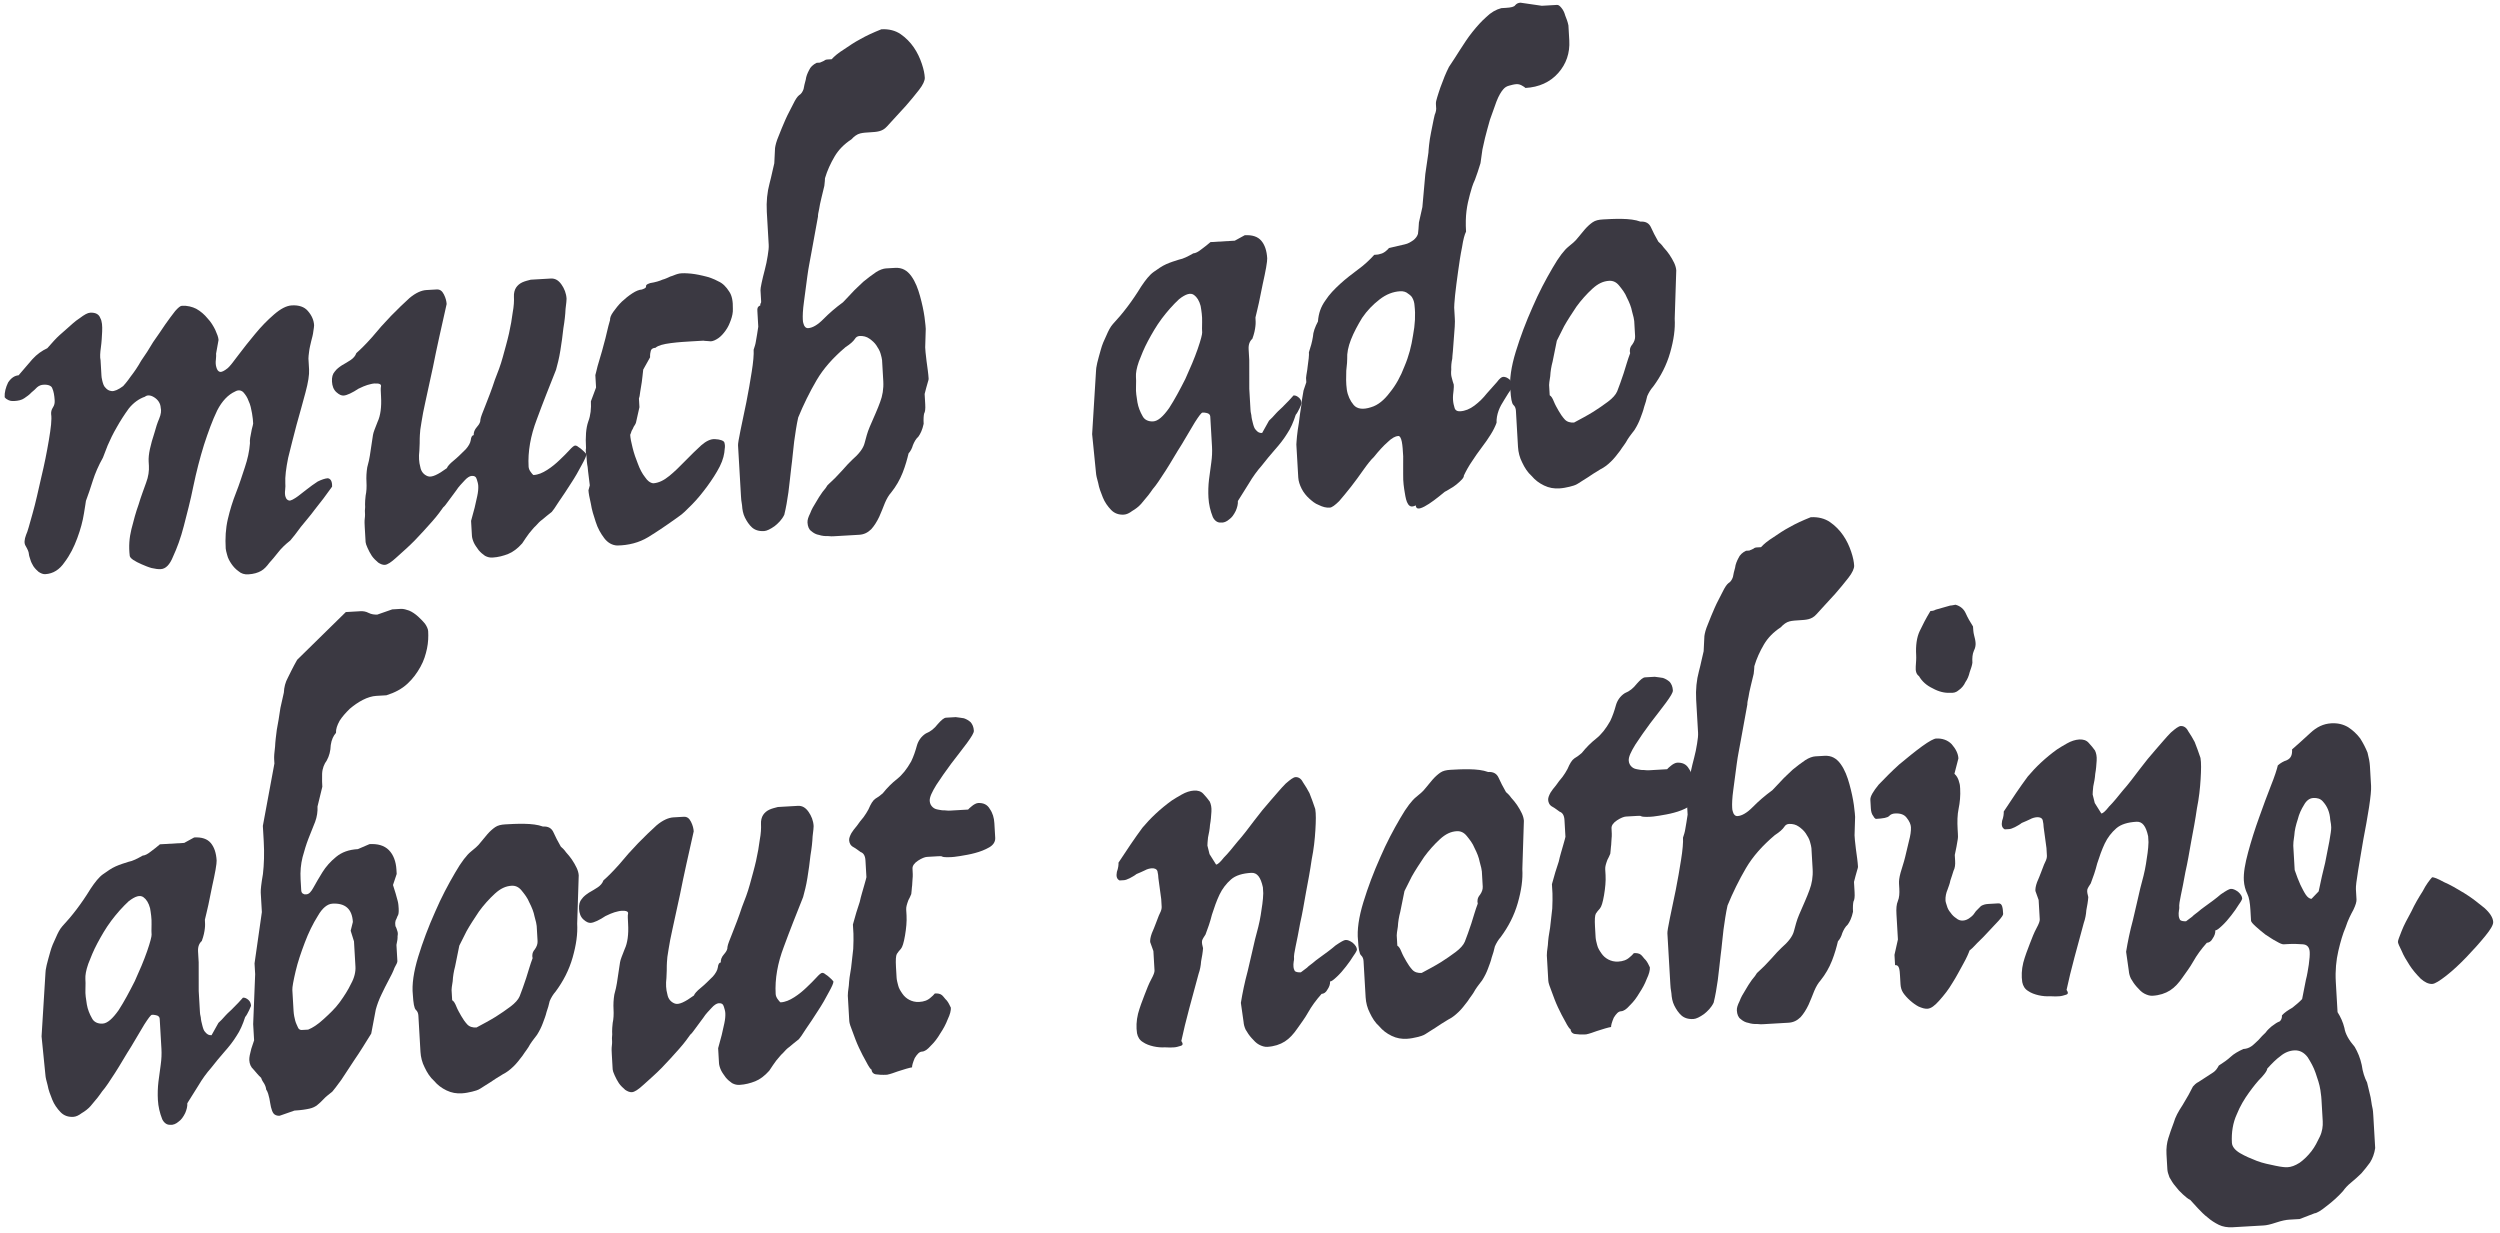 <svg clip-rule="evenodd" fill-rule="evenodd" stroke-linejoin="round" stroke-miterlimit="2" viewBox="0 0 503 248" xmlns="http://www.w3.org/2000/svg"><g fill="#3b3942" fill-rule="nonzero"><path d="m.2-.464c.01 0 .016.004.018.011.003.006.003.015.002.025-.001.009-.002.019-.004.029s-.003.018-.002.024v.028c0 .002 0 .005.001.01s.002.01.005.013c.003.004.006.006.011.007s.013-.002.022-.008c.003-.003.008-.008.015-.017.007-.008.014-.017.021-.028.008-.01.016-.021.024-.033.009-.011.017-.022.024-.031s.014-.017.02-.024c.006-.006.01-.009.013-.009.01 0 .019.003.026.007.008.005.015.012.02.019.006.007.01.015.013.022.003.008.005.014.005.019l-.006.025c0 .002 0 .006-.001.011s-.001.01 0 .014c.001.005.003.008.006.009s.008-.001.015-.006c.004-.003.011-.011.021-.023s.021-.024.033-.037.024-.024.037-.034.024-.015.034-.015c.013 0 .023.004.029.012.007.009.01.018.01.027 0 .002-.001.006-.002.011-.001.006-.003.012-.005.018-.002.007-.004.013-.005.019s-.002.01-.002.013v.02c0 .01-.003.024-.009.042-.006.019-.013.038-.02.059s-.013.041-.019.06c-.005.019-.008.035-.008.047 0 .003 0 .007-.001.012s-.001.01 0 .013c.001.004.003.006.006.007s.009-.002.017-.007c.003-.002.009-.006.016-.011s.015-.01.022-.014c.007-.003.014-.005.019-.005.005.001.008.006.007.016-.012.015-.023.028-.034.04-.009.011-.019.021-.028.031-.009.011-.016.019-.021.024-.01.007-.018.014-.024.021s-.012.013-.017.018c-.005.006-.01.011-.016.014s-.014.005-.024.005c-.007 0-.013-.002-.018-.007-.005-.004-.009-.009-.012-.014s-.006-.011-.007-.017c-.001-.005-.002-.009-.002-.012 0-.019.002-.037.007-.054s.011-.033.018-.048.013-.031.019-.046.01-.029.012-.044c0-.003 0-.006.001-.01s.002-.008.003-.012c.001-.005.003-.009.004-.014 0-.005 0-.011-.001-.019s-.002-.016-.005-.023c-.002-.007-.005-.012-.009-.017-.004-.004-.009-.005-.015-.002-.013.005-.025.016-.035.033-.01.018-.019.039-.028.062-.009.024-.017.049-.024.075-.007.027-.015.051-.022.073s-.015.04-.023.055c-.007.015-.015.022-.024.022-.005 0-.01-.001-.017-.003-.006-.002-.012-.005-.018-.008s-.011-.006-.015-.009-.006-.006-.006-.008c-.001-.017.001-.033.006-.049s.01-.031.016-.045c.005-.014.011-.027.016-.039.005-.011.007-.022.007-.031v-.008c0-.013.005-.03.014-.053.003-.009.006-.017.01-.025s.005-.015.004-.02c0-.008-.004-.015-.011-.02s-.013-.005-.017-.002c-.011.003-.022.01-.031.02-.009.011-.017.022-.024.033-.008.012-.014.023-.019.033-.005.011-.008.018-.01.022-.009.014-.016.028-.021.041s-.01.026-.015.037c0 .001-.002.009-.005.023s-.008.029-.015.045-.015.03-.026.043c-.01.013-.022.02-.037.02-.004 0-.008-.002-.012-.005-.003-.003-.006-.006-.009-.011-.002-.004-.004-.008-.005-.013-.001-.004-.002-.007-.002-.01 0-.004-.002-.009-.005-.015-.003-.005-.002-.012.002-.021.003-.005.007-.018.014-.038s.013-.042.02-.066c.007-.023.013-.046.018-.068s.008-.038.007-.048c0-.004.001-.008.004-.012s.004-.008.004-.013c0-.009-.001-.017-.003-.022-.001-.005-.007-.008-.016-.008-.004 0-.008.001-.012.004-.003.003-.007.006-.011.009-.004.004-.009.007-.014.01s-.011.004-.019.004c-.005 0-.009-.001-.013-.004-.002-.001-.003-.003-.004-.004 0-.009.003-.018.008-.027.006-.008.013-.012.02-.012.009-.009.018-.019.027-.028s.019-.015.029-.019l.013-.013c.007-.007.015-.013.024-.02s.017-.014.026-.019c.009-.006.015-.009.02-.009z" transform="matrix(108.605 -6.269 6.269 108.605 -.656 114.561)"/><path d="m.222-.47c.006 0 .01.003.013.01s.004.013.004.018c-.012.042-.023.08-.032.115-.004.015-.008.029-.012.043-.004.015-.008.028-.011.04s-.005.022-.007.031c-.001.008-.002.013-.002.016 0 .005-.001.012-.002.023-.002.011-.002.021 0 .03.001.009.006.015.013.018s.019-.002.036-.013c.001-.003.006-.008.013-.013s.015-.012.024-.02c.005-.005.009-.011.01-.016.001-.006.003-.009.006-.009 0-.005.002-.01.007-.015s.007-.009.007-.013c.001-.005.005-.013.011-.026s.013-.028.02-.046c.006-.013.012-.026.017-.041s.01-.029.014-.043.007-.027.009-.038c.003-.012.004-.022.004-.029s.002-.013.005-.017.007-.007.012-.009.011-.003.016-.004h.014.023c.008 0 .014.004.019.012s.008.017.008.027c0 .002-.001.008-.003.019-.001.01-.003.022-.006.035-.002.013-.005.027-.008.041s-.007.026-.01.035c-.014.03-.028.06-.041.09-.013.029-.02.058-.02.086 0 .003.001.007.004.011.001.002.003.004.004.005.009 0 .017-.003.026-.008s.017-.011.024-.017.014-.012.019-.017.009-.008.011-.008.004.001.006.003c.003.002.005.004.007.006.003.003.005.005.007.008 0 .003-.003.009-.01.02-.006.01-.013.021-.022.033-.008.011-.016.022-.024.032-.007.01-.012.016-.014.018-.007.005-.013.009-.018.013-.005.003-.009.007-.013.011-.004.003-.008.008-.013.013-.004.005-.009.011-.014.018-.009.009-.018.015-.027.018s-.019.005-.029.005c-.005 0-.009-.001-.014-.004-.004-.003-.008-.007-.011-.011-.003-.005-.006-.009-.008-.014s-.003-.01-.003-.013v-.028c.003-.008.005-.016.008-.024.002-.007.004-.014.006-.021s.003-.014.003-.019c0-.004-.001-.008-.002-.012-.001-.005-.004-.007-.009-.007-.004 0-.009.003-.014.008s-.011.01-.016.017c-.005.006-.01.012-.015.018s-.008.01-.011.012c-.004.005-.011.014-.022.025s-.022.022-.034.033c-.012.011-.024.02-.035.029s-.018.013-.023.013c-.004 0-.008-.002-.012-.005-.004-.004-.008-.008-.011-.013s-.005-.01-.007-.015-.003-.009-.003-.011v-.028c0-.005 0-.011.001-.016s.001-.009.001-.014c.001-.005.001-.009.001-.012 0-.004.001-.009.002-.016.002-.007.003-.016.003-.025s.001-.018.003-.027c.003-.009.005-.016.006-.021l.008-.038c.001-.005.005-.013.01-.024.006-.011.009-.027.009-.046 0-.009 0-.016.001-.019.001-.004-.003-.006-.012-.006-.004 0-.008.001-.013.002-.004.001-.01.003-.017.006-.005.003-.011.006-.016.008s-.009.003-.012.003c-.004 0-.008-.002-.013-.007s-.007-.012-.007-.02.002-.014.006-.018c.004-.005.009-.008.014-.011.006-.003.012-.006.017-.009s.009-.007.011-.012c.009-.007.019-.016.031-.028.012-.013.024-.025.037-.037s.025-.022.036-.031c.012-.009.023-.013.032-.013z" transform="matrix(108.605 -6.269 6.269 108.605 66.679 110.675)"/><path d="m.231-.473c.009.001.018.003.028.006.011.003.02.007.028.012.008.004.014.011.019.02.005.008.006.019.005.032 0 .007-.002.014-.005.021s-.006.013-.011.019c-.004.005-.009.01-.014.013s-.01.005-.014.005c-.005-.001-.01-.001-.014-.002-.003 0-.006 0-.008 0h-.014c-.011 0-.024 0-.038.001s-.024.003-.029.007c-.005 0-.008.002-.009.005s-.002.007-.002.012l-.014.022c-.001.008-.003.016-.004.023-.001.006-.003.012-.004.018s-.002.01-.003.012v.016l-.008.028c-.001.003-.003.005-.005.008-.001.003-.003.005-.004.007-.001.003-.002.005-.003.007 0 .006.001.014.003.024.002.011.005.021.008.03.003.01.007.019.012.026.004.007.009.011.014.012.01 0 .02-.004.031-.012s.021-.017.032-.027c.01-.009.02-.018.03-.026.009-.007.018-.011.026-.01.01.001.016.004.017.007.001.004.001.008 0 .012-.001.009-.004.02-.011.032s-.016.024-.025.035c-.01.012-.02.023-.03.032-.011.01-.019.017-.026.021-.022.014-.042.026-.059.035s-.037.013-.058.012c-.009-.001-.017-.006-.023-.015s-.011-.019-.014-.031c-.003-.011-.006-.023-.007-.034-.002-.011-.003-.02-.003-.025l.003-.009c0-.003-.002-.027-.002-.034-.001-.007-.001-.013-.001-.02-.001-.007-.001-.012 0-.015 0-.021.002-.037.007-.049.005-.011.007-.024.007-.037l.011-.025v-.023c.001-.002.002-.007.005-.016.003-.008.006-.017.01-.028.003-.01.007-.02.01-.031s.006-.019.008-.025c0-.004.002-.009.007-.015s.01-.012.017-.018c.006-.005.013-.01.02-.014s.013-.006.018-.006c.004-.001.006-.002.007-.003s.001-.001.001-.002 0-.002.001-.003.003-.002.007-.003c.01-.001.018-.003.023-.005.005-.001.01-.003.015-.005.005-.001.009-.003.014-.004.004-.001.01-.001.018 0z" transform="matrix(108.605 -6.269 6.269 108.605 116.202 107.816)"/><path d="m.334-.903c.014 0 .026.004.035.011s.017.016.023.026.01.02.013.031.004.019.004.026c0 .005-.004.013-.012.022s-.017.019-.026.028c-.011.011-.024.023-.037.036-.005.005-.01.007-.015.008s-.011.001-.016.001c-.007 0-.014 0-.019.001-.006.001-.012.005-.017.01-.014.008-.025.018-.033.03s-.015.025-.02.039c0 .003-.001.007-.002.014-.002.007-.011.035-.012.042-.002.007-.003.011-.003.014 0 0-.013.053-.016.066s-.007.027-.01.043-.006.032-.009.047-.004.026-.004.033c0 .003 0 .005.001.008.001.005.004.008.008.008.008 0 .018-.005.029-.015s.024-.02.038-.029c.004-.004.01-.009.017-.016s.015-.013.023-.02c.008-.006.016-.011.024-.016.007-.004.014-.006.019-.006h.017c.013 0 .022.006.029.017s.011.024.014.038.005.027.006.039c.001.013.001.02.001.022l-.003.034c0 .004 0 .012.001.025s.002.024.002.033c0 .002-.001.004-.002.007s-.006.017-.007.021v.019c0 .009-.001.014-.003.017-.001.003-.002.01-.002.019-.003.011-.007.018-.011.023-.005.004-.008.009-.011.015-.002.006-.005.011-.009.015-.003.01-.007.022-.013.035s-.014.025-.023.035c-.005.005-.009.011-.013.019-.004.009-.008.017-.012.025-.005.009-.01.016-.016.022-.007.006-.014.009-.023.009h-.047c-.002 0-.006 0-.011-.001-.005 0-.011-.001-.016-.003-.005-.001-.01-.004-.014-.008-.004-.003-.006-.009-.006-.016 0-.005.002-.01.006-.017.003-.007.007-.013.012-.02.004-.006.008-.012.013-.018.005-.005.008-.009.01-.012.01-.008.019-.016.028-.025s.015-.015.02-.019c.013-.01.022-.02.025-.03.003-.009.006-.019.011-.029.009-.018.017-.033.022-.045.005-.011.008-.024.008-.038v-.039c0-.003-.001-.007-.002-.012s-.004-.011-.007-.016-.007-.009-.012-.013-.011-.006-.018-.006c-.004 0-.007.002-.009.005-.003.004-.009.009-.018.014-.024.018-.043.037-.057.058s-.027.044-.038.067c-.004.014-.007.029-.01.044-.003.016-.005.032-.008.047-.003.016-.005.031-.008.046s-.006.028-.01.041c-.005.009-.012.015-.019.02-.008.005-.015.008-.02.008-.01 0-.017-.003-.022-.008s-.009-.012-.012-.019-.004-.015-.004-.023c-.001-.007-.001-.013-.001-.017v-.094c0-.003.002-.012.006-.027s.009-.033.014-.052.009-.037.013-.055.006-.032.006-.041c.002-.005.004-.01.005-.015s.002-.009.003-.013c.001-.005.002-.009.003-.014v-.028c0-.003 0-.005.001-.007 0-.001.002-.003.005-.004 0-.001 0-.003.001-.004s.001-.003.001-.004v-.02c0-.002.001-.007.003-.014s.004-.014.007-.023.005-.017.007-.026.003-.015.003-.02v-.061c0-.019.003-.037.008-.052s.008-.028.011-.037l.003-.028c.001-.005.003-.012.008-.022.004-.009.009-.019.014-.029s.011-.019.016-.028.009-.014.012-.016c.004-.002.007-.006.009-.011.001-.005.003-.011.005-.017.001-.006.004-.012.007-.017.003-.006.008-.01.015-.013h.006c.003-.001.005-.002.008-.003.001-.001.003-.002.006-.002h.008c.005-.005.013-.011.024-.017.01-.006.02-.012.031-.017.012-.006.025-.011.04-.016z" transform="matrix(108.605 -6.269 6.269 108.605 146.72 106.055)"/><path d="m.336-.484c.014 0 .024.004.03.012s.009.019.009.033c0 .003-.001.008-.003.017s-.005.019-.008.03-.006.023-.009.034-.006.02-.008.027c0 .005 0 .011-.001.016-.001.006-.003.014-.007.023-.005.004-.008.01-.008.019v.02l-.003.053v.039c0 .002 0 .005.001.01 0 .005.001.01.002.015s.002.01.005.013c.003.004.006.006.011.006l.014-.022c.004-.003.009-.008.014-.013s.011-.009.016-.014c.006-.005.012-.011.018-.017.004 0 .007.002.01.005s.004.007.004.011l-.004.008c-.003.005-.005.009-.008.012-.005.013-.011.025-.018.034-.007.01-.015.019-.024.028s-.018.019-.026.028c-.009.009-.018.02-.026.032l-.022.031c0 .006-.002.012-.005.018-.004.007-.008.012-.013.015-.005.004-.011.006-.016.005-.006 0-.011-.004-.014-.011-.004-.012-.006-.024-.006-.036 0-.011.001-.023.003-.034s.004-.021.006-.031.003-.02.003-.029v-.056c0-.003-.002-.006-.007-.007-.003-.001-.005-.001-.007-.001s-.007.006-.015.017c-.008.012-.017.025-.027.04-.011.015-.021.031-.032.046s-.019.026-.026.033c-.002.003-.005.006-.009.011-.005.005-.009.01-.014.015s-.011.009-.017.012c-.006.004-.011.006-.016.006-.009 0-.017-.003-.023-.01s-.011-.015-.014-.024-.006-.018-.007-.027c-.002-.009-.003-.015-.003-.019l-.003-.072.014-.117c0-.002.001-.007.003-.014s.005-.015.008-.024.007-.017.012-.026c.004-.008.008-.015.013-.02.019-.018.038-.04.056-.066.009-.012.017-.021.025-.026s.016-.01.024-.013.016-.005.024-.007c.008-.001.017-.005.027-.01.004 0 .009-.002.016-.007.006-.004.012-.008.017-.012h.045zm-.128.111c-.012.01-.023.021-.034.034s-.02.027-.028.04-.014.026-.019.037c-.005.012-.007.021-.007.028 0 .003 0 .01-.001.019s0 .018.001.028c.001.009.004.018.008.026.003.007.01.011.019.011s.019-.008.031-.023c.011-.015.022-.033.033-.052.01-.019.019-.037.026-.054s.01-.027.01-.03 0-.009.001-.019c.001-.011 0-.021-.001-.03-.002-.01-.006-.017-.011-.021-.006-.005-.015-.003-.028.006z" transform="matrix(108.605 -6.269 6.269 108.605 216.987 101.999)"/><path d="m.528-.876h.028c.003 0 .005.002.008.006s.005.009.006.014c.002.006.004.012.005.019v.028c0 .023-.008.043-.024.059s-.037.024-.062.024c-.001-.001-.003-.003-.005-.004-.004-.003-.008-.004-.011-.004-.005 0-.009.001-.014.002s-.008.003-.011.006c-.004.004-.009.011-.014.022s-.009.022-.014.033c-.004.012-.008.023-.011.033-.003.011-.005.018-.006.021l-.005.025c-.004.011-.008.021-.012.03-.005.009-.008.018-.011.027s-.006.019-.008.03-.003.023-.003.038c-.003.005-.006.014-.009.028-.004.015-.007.03-.01.045-.003.016-.006.03-.008.043s-.003.021-.003.023v.019c0 .003 0 .009-.001.016s-.005.038-.006.045-.002.012-.002.014c-.002.007-.003.014-.003.02-.001.006-.001.011 0 .015.001.005.002.01.003.013 0 .002 0 .006-.001.011s-.002.011-.002.017.001.011.002.015c.001.005.005.007.01.007.009 0 .018-.003.027-.009s.017-.013.024-.021c.007-.007.014-.014.02-.02.005-.006.009-.009.012-.009.004 0 .008.002.012.006.003.004.005.009.005.014-.007.007-.012.015-.017.022s-.009.013-.012.02-.005.015-.005.022c-.003.007-.007.014-.012.021s-.011.015-.018.023-.013.016-.019.024c-.007.009-.012.017-.017.026 0 .002-.001.004-.004.007s-.007.006-.011.009-.008.005-.012.007c-.005.003-.008.004-.01.005-.015.011-.028.02-.039.025s-.016.004-.016-.003c-.007.003-.011.002-.014-.003s-.004-.012-.005-.022c-.001-.009-.002-.02-.001-.033.001-.012.001-.023.002-.034 0-.011 0-.02-.001-.027s-.003-.011-.006-.011c-.005 0-.012.003-.02.01-.009.007-.018.016-.027.026-.006.005-.013.013-.021.023s-.016.02-.024.029c-.009.01-.017.019-.024.026-.008.007-.014.011-.018.011-.007 0-.013-.002-.02-.006-.007-.003-.012-.008-.017-.013s-.01-.012-.013-.019-.005-.014-.005-.021v-.061c0-.002.001-.007.002-.015.001-.007.003-.016.005-.025.002-.011.004-.022.007-.035 0-.003.001-.006.002-.011s.002-.009.003-.013l.006-.015v-.008c.001-.007.003-.013.004-.02.001-.005.002-.011.003-.016s.001-.009.001-.011c.004-.01.007-.019.009-.028.001-.009.005-.018.011-.028.002-.015.007-.027.016-.038.008-.011.018-.02.029-.029s.023-.017.035-.025c.011-.007.022-.016.031-.025.004 0 .008 0 .011-.001.007-.001.012-.005.017-.01.012-.002.022-.004.029-.005s.012-.004.017-.007c.004-.003.007-.006.009-.011.001-.005.002-.012.003-.021l.008-.028.009-.061.008-.039c0-.002.001-.007.002-.014s.003-.015.005-.023.004-.016.006-.023.003-.011.004-.012c.001-.003.002-.006.002-.008v-.009c0-.003.001-.007.003-.012s.004-.011.007-.018.006-.013.009-.02c.003-.006.006-.012.009-.017.007-.009.014-.019.022-.03s.016-.022.025-.032.018-.019.027-.026c.009-.008.019-.013.029-.015h.008c.01 0 .016-.001.018-.004.003-.003.006-.004.01-.004zm-.292.512c-.013 0-.026.004-.039.013s-.024.019-.034.032c-.009.013-.017.026-.023.039s-.009.025-.009.035c0 .003-.001.01-.003.022-.001.011-.002.023-.001.035.001.011.005.021.011.029s.017.01.032.006c.013-.003.025-.012.036-.025.012-.013.022-.029.03-.047.009-.018.015-.037.019-.056.005-.02.007-.038.006-.055 0-.005-.001-.01-.003-.014-.001-.003-.004-.006-.008-.009-.003-.003-.008-.005-.014-.005z" transform="matrix(108.605 -6.269 6.269 108.605 258.366 99.611)"/><path d="m.22-.475c.009 0 .021 0 .035.001.013.001.025.003.034.007.01 0 .016.004.019.012s.007.017.012.027c.003.003.006.006.009.011.004.005.007.009.01.014s.006.011.008.016.003.01.003.014l-.008.089c0 .019-.004.039-.012.062s-.02.043-.035.061c-.005.005-.009.011-.012.017-.002.007-.004.013-.007.02-.002.007-.005.013-.008.02s-.007.014-.012.021c-.004.005-.009.01-.014.017-.004.007-.01.013-.015.02-.006.007-.012.014-.018.019-.007.006-.013.01-.02.013-.01.005-.018.01-.025.014s-.013.007-.018.01-.011.004-.016.005c-.006.001-.012.002-.019.002-.01 0-.019-.002-.028-.007s-.016-.011-.022-.019c-.007-.007-.012-.016-.016-.026-.004-.009-.006-.019-.006-.029v-.067c0-.004-.001-.008-.004-.011s-.004-.013-.004-.028c-.001-.019.004-.043.014-.07s.022-.054.036-.081c.013-.026.027-.049.041-.07.013-.02.024-.032.031-.037s.014-.01.019-.016c.005-.005.009-.01.014-.015s.01-.009.015-.012.011-.004.019-.004zm.005.114c-.011 0-.021.004-.032.013s-.022.02-.031.031c-.009.012-.018.024-.025.035-.007.012-.012.021-.015.026l-.01.038c-.003.009-.005.018-.006.027-.002.009-.003.014-.003.016v.019c.003.002.005.006.007.012s.005.012.008.018.006.011.01.016.01.007.017.007c.013-.006.026-.012.037-.018.009-.005.019-.011.028-.017s.015-.012.018-.018c.004-.009.009-.02.014-.033s.009-.025.014-.036c-.001-.005 0-.011.005-.016.004-.005.006-.01.006-.015v-.028c0-.003-.001-.009-.003-.018-.001-.008-.004-.017-.008-.026-.003-.009-.008-.016-.013-.023s-.011-.01-.018-.01z" transform="matrix(108.605 -6.269 6.269 108.605 301.59 97.116)"/><path d="m.336-.484c.014 0 .024.004.03.012s.009.019.009.033c0 .003-.001.008-.003.017s-.005.019-.008.03-.006.023-.009.034-.006.02-.008.027c0 .005 0 .011-.001.016-.001.006-.003.014-.007.023-.005.004-.008.01-.008.019v.02l-.003.053v.039c0 .002 0 .005.001.01 0 .005.001.01.002.015s.002.01.005.013c.003.004.006.006.011.006l.014-.022c.004-.003.009-.008.014-.013s.011-.009.016-.014c.006-.005.012-.011.018-.017.004 0 .007.002.01.005s.004.007.004.011l-.004.008c-.003.005-.005.009-.008.012-.005.013-.011.025-.018.034-.007.01-.015.019-.024.028s-.018.019-.026.028c-.009.009-.018.02-.026.032l-.022.031c0 .006-.002.012-.005.018-.004.007-.008.012-.013.015-.005.004-.011.006-.016.005-.006 0-.011-.004-.014-.011-.004-.012-.006-.024-.006-.036 0-.011.001-.023.003-.034s.004-.021.006-.031.003-.02.003-.029v-.056c0-.003-.002-.006-.007-.007-.003-.001-.005-.001-.007-.001s-.007.006-.015.017c-.008.012-.017.025-.027.04-.011.015-.021.031-.032.046s-.019.026-.026.033c-.002.003-.005.006-.009.011-.005.005-.009.01-.014.015s-.011.009-.017.012c-.006.004-.011.006-.016.006-.009 0-.017-.003-.023-.01s-.011-.015-.014-.024-.006-.018-.007-.027c-.002-.009-.003-.015-.003-.019l-.003-.072.014-.117c0-.002.001-.007.003-.014s.005-.015.008-.024.007-.017.012-.026c.004-.008.008-.015.013-.02.019-.018.038-.04.056-.066.009-.012.017-.021.025-.026s.016-.01.024-.013.016-.005.024-.007c.008-.001.017-.005.027-.01.004 0 .009-.002.016-.007.006-.004.012-.008.017-.012h.045zm-.128.111c-.012.01-.023.021-.034.034s-.02.027-.028.04-.014.026-.019.037c-.005.012-.007.021-.007.028 0 .003 0 .01-.001.019s0 .018.001.028c.001.009.004.018.008.026.003.007.01.011.019.011s.019-.008.031-.023c.011-.015.022-.033.033-.052.01-.019.019-.037.026-.054s.01-.027.01-.03 0-.009.001-.019c.001-.011 0-.021-.001-.03-.002-.01-.006-.017-.011-.021-.006-.005-.015-.003-.028.006z" transform="matrix(108.605 -6.269 6.269 108.605 5.612 223.166)"/><path d="m.259-.884h.027c.005 0 .01.001.015.004s.011.004.016.004l.028-.008h.016c.005 0 .01.002.015.004.006.003.011.007.016.012s.009.01.012.014c.003.005.005.01.005.014 0 .01-.001.021-.004.032s-.007.022-.014.033-.015.021-.026.03-.024.015-.04.019h-.019c-.007 0-.016.002-.025.006s-.017.009-.025.015c-.008.007-.015.014-.02.021-.005.008-.008.015-.008.022-.005.005-.009.012-.011.022-.001.011-.004.02-.009.028-.005.006-.009.014-.01.024-.001.011-.001.019-.001.024l-.011.036c0 .009-.002.019-.006.028s-.009.019-.014.03-.009.022-.013.034c-.004.013-.006.026-.006.041v.02c0 .003.001.006.004.007.001.001.003.001.005.001.005 0 .009-.004.014-.012s.011-.017.018-.027.016-.019.027-.027.024-.012.041-.012l.022-.008c.015 0 .027.004.035.013s.012.022.012.037v.008l-.008.02c.001.005.003.011.004.016s.002.009.003.014.001.01.001.014c0 .007-.001.012-.003.014-.001.003-.003.006-.004.008-.001.003-.001.005-.001.006 0 .003 0 .005.001.006.001.002.001.004.002.007s.001.006 0 .01c0 .004-.001.009-.003.016v.03c0 .002-.002.006-.006.012-.003.007-.007.014-.012.022s-.01.017-.015.026-.009.018-.012.027l-.011.044c-.012.017-.023.033-.034.047-.009.012-.018.024-.026.035-.009.011-.015.018-.018.021-.007.005-.013.009-.017.013s-.008.007-.012.01-.009.005-.015.006-.015.002-.028.002l-.028.008c-.005 0-.009-.002-.011-.005s-.003-.007-.004-.012-.001-.01-.002-.016-.002-.012-.005-.017c0-.003-.001-.007-.003-.011-.002-.003-.004-.007-.005-.011-.005-.005-.009-.011-.013-.016-.005-.005-.007-.011-.007-.018 0-.005.002-.012.005-.021.002-.005.004-.01.006-.015v-.03l.009-.092v-.02l.019-.094v-.036c0-.005.002-.017.006-.034.003-.017.005-.038.005-.061v-.028l.028-.114v-.008c0-.005.001-.012.003-.023.001-.01.003-.02.005-.031.003-.012.006-.025.009-.04l.008-.028c.001-.01.004-.019.009-.027.004-.007.01-.018.019-.032zm-.056.537c-.009 0-.019.007-.028.021-.01.014-.019.03-.027.048s-.015.035-.02.052-.008.029-.008.034v.039c0 .007.001.013.002.018s.003.009.004.012c.001.004.004.006.007.006h.012c.009-.003.019-.009.03-.018s.022-.018.031-.029.017-.022.023-.033c.007-.011.01-.022.01-.031v-.047l-.005-.02.005-.016c0-.024-.012-.036-.036-.036z" transform="matrix(108.605 -6.269 6.269 108.605 46.991 220.777)"/><path d="m.22-.475c.009 0 .021 0 .035.001.013.001.025.003.034.007.01 0 .016.004.019.012s.007.017.012.027c.003.003.006.006.009.011.004.005.007.009.01.014s.006.011.008.016.003.01.003.014l-.008.089c0 .019-.004.039-.012.062s-.02.043-.035.061c-.005.005-.009.011-.012.017-.002.007-.004.013-.007.02-.002.007-.005.013-.008.02s-.007.014-.012.021c-.004.005-.009.01-.014.017-.004.007-.01.013-.015.02-.006.007-.012.014-.018.019-.007.006-.013.01-.02.013-.01.005-.018.01-.025.014s-.013.007-.018.01-.011.004-.016.005c-.006.001-.012.002-.019.002-.01 0-.019-.002-.028-.007s-.016-.011-.022-.019c-.007-.007-.012-.016-.016-.026-.004-.009-.006-.019-.006-.029v-.067c0-.004-.001-.008-.004-.011s-.004-.013-.004-.028c-.001-.019.004-.043.014-.07s.022-.054.036-.081c.013-.026.027-.049.041-.07.013-.02.024-.032.031-.037s.014-.01.019-.016c.005-.005.009-.01.014-.015s.01-.009.015-.012.011-.004.019-.004zm.005.114c-.011 0-.021.004-.032.013s-.022.02-.031.031c-.009.012-.018.024-.025.035-.007.012-.012.021-.015.026l-.01.038c-.003.009-.005.018-.006.027-.002.009-.003.014-.003.016v.019c.003.002.005.006.007.012s.005.012.008.018.006.011.01.016.01.007.017.007c.013-.006.026-.012.037-.018.009-.005.019-.011.028-.017s.015-.012.018-.018c.004-.009.009-.02.014-.033s.009-.025.014-.036c-.001-.005 0-.011.005-.016.004-.005.006-.01.006-.015v-.028c0-.003-.001-.009-.003-.018-.001-.008-.004-.017-.008-.026-.003-.009-.008-.016-.013-.023s-.011-.01-.018-.01z" transform="matrix(108.605 -6.269 6.269 108.605 80.767 218.828)"/><path d="m.222-.47c.006 0 .01.003.013.01s.004.013.004.018c-.012.042-.023.08-.032.115-.004.015-.008.029-.012.043-.004.015-.008.028-.011.04s-.005.022-.007.031c-.001.008-.002.013-.002.016 0 .005-.001.012-.002.023-.002.011-.002.021 0 .03.001.009.006.015.013.018s.019-.002.036-.013c.001-.003.006-.008.013-.013s.015-.012.024-.02c.005-.005.009-.011.01-.016.001-.006.003-.009.006-.009 0-.005.002-.01.007-.015s.007-.009.007-.013c.001-.005.005-.013.011-.026s.013-.028.02-.046c.006-.013.012-.026.017-.041s.01-.029.014-.043.007-.027.009-.038c.003-.012.004-.022.004-.029s.002-.013.005-.017.007-.007.012-.009.011-.003.016-.004h.014.023c.008 0 .014.004.019.012s.008.017.008.027c0 .002-.001.008-.003.019-.001.01-.003.022-.006.035-.002.013-.005.027-.008.041s-.007.026-.01.035c-.014.03-.028.06-.041.09-.013.029-.02.058-.02.086 0 .003.001.007.004.011.001.002.003.004.004.005.009 0 .017-.003.026-.008s.017-.011.024-.017.014-.012.019-.017.009-.008.011-.008.004.001.006.003c.003.002.005.004.007.006.003.003.005.005.007.008 0 .003-.003.009-.01.02-.006.01-.013.021-.022.033-.008.011-.016.022-.024.032-.007.01-.012.016-.014.018-.007.005-.013.009-.018.013-.005.003-.009.007-.013.011-.004.003-.008.008-.013.013-.004.005-.009.011-.014.018-.009.009-.018.015-.027.018s-.019.005-.029.005c-.005 0-.009-.001-.014-.004-.004-.003-.008-.007-.011-.011-.003-.005-.006-.009-.008-.014s-.003-.01-.003-.013v-.028c.003-.008.005-.016.008-.024.002-.007.004-.014.006-.021s.003-.014.003-.019c0-.004-.001-.008-.002-.012-.001-.005-.004-.007-.009-.007-.004 0-.009.003-.014.008s-.011.01-.016.017c-.005.006-.01.012-.015.018s-.008.01-.011.012c-.004.005-.011.014-.022.025s-.022.022-.034.033c-.012.011-.024.02-.035.029s-.018.013-.023.013c-.004 0-.008-.002-.012-.005-.004-.004-.008-.008-.011-.013s-.005-.01-.007-.015-.003-.009-.003-.011v-.028c0-.005 0-.011.001-.016s.001-.009.001-.014c.001-.005.001-.009.001-.012 0-.004.001-.009.002-.016.002-.007.003-.016.003-.025s.001-.018.003-.027c.003-.009.005-.016.006-.021l.008-.038c.001-.005.005-.013.01-.024.006-.011.009-.027.009-.046 0-.009 0-.016.001-.019.001-.004-.003-.006-.012-.006-.004 0-.008.001-.013.002-.004.001-.01.003-.017.006-.005.003-.011.006-.016.008s-.009.003-.012.003c-.004 0-.008-.002-.013-.007s-.007-.012-.007-.02.002-.014.006-.018c.004-.005.009-.008.014-.011.006-.003.012-.006.017-.009s.009-.007.011-.012c.009-.007.019-.016.031-.028.012-.013.024-.025.037-.037s.025-.022.036-.031c.012-.009.023-.013.032-.013z" transform="matrix(108.605 -6.269 6.269 108.605 116.389 216.772)"/><path d="m.261-.625h.018c.005.001.011.002.015.003.005.002.009.005.012.008.003.004.005.009.005.016 0 .004-.005.011-.014.022s-.02.023-.031.036-.021.026-.03.038c-.009.013-.014.022-.014.029 0 .005.002.009.005.012s.006.004.01.005.008.002.012.002c.005.001.008.001.01.001h.033c.001-.001.003-.003.006-.005.005-.004.01-.006.013-.006.01 0 .017.004.021.012.005.008.007.017.007.027v.027c0 .007-.004.013-.012.017s-.017.007-.027.009c-.009.002-.019.003-.028.004s-.014.001-.016.001c-.01 0-.016-.001-.017-.002s-.004-.001-.008-.001h-.02c-.004 0-.01.002-.017.006s-.011.009-.011.014c0 .007 0 .014-.001.019-.001.006-.001.011-.002.015-.001.005-.001.009-.002.013-.002.004-.004.008-.006.011-.003.007-.005.012-.005.017v.011c0 .011-.002.024-.005.037s-.006.021-.009.024-.006.006-.008.009-.003.011-.003.024v.02c0 .004.001.009.002.014.001.006.004.011.007.016s.007.009.012.012.011.005.018.005c.009 0 .016-.002.022-.007.003-.002.005-.004.008-.007.005 0 .01.001.013.004s.005.007.008.01c.003.004.005.009.007.014 0 .005-.002.012-.007.021-.004.009-.009.017-.015.025-.006.009-.012.016-.019.022-.007.007-.012.01-.017.01s-.009.004-.014.011c-.004.008-.006.014-.006.017-.002 0-.006.001-.011.002s-.011.003-.016.004c-.007.002-.013.004-.02.005-.009 0-.016-.001-.021-.002-.004-.001-.007-.004-.007-.009-.002-.001-.005-.006-.009-.015-.004-.008-.008-.017-.012-.027s-.007-.02-.01-.03c-.003-.009-.005-.016-.005-.02v-.047c0-.003.001-.009.003-.019.001-.009.003-.02.006-.032.002-.011.004-.023.006-.035.001-.011.002-.021.002-.028v-.017c.005-.015.01-.029.015-.041.003-.011.007-.021.01-.03s.005-.014.005-.015v-.031c0-.009-.003-.014-.008-.016-.004-.003-.008-.007-.013-.01s-.007-.008-.007-.013c0-.004.002-.008.005-.013.003-.004.006-.008.011-.013.004-.005.008-.01.013-.015.004-.005.007-.009.01-.014.005-.01.009-.016.014-.019.004-.002.009-.005.014-.009.009-.01.018-.018.028-.025s.019-.017.028-.031c.005-.009.009-.019.012-.028s.009-.017.018-.022c.009-.003.016-.008.023-.016.007-.007.012-.011.016-.011z" transform="matrix(108.605 -6.269 6.269 108.605 165.913 213.913)"/><path d="m.189-.464c.007 0 .013.002.017.007s.008.01.011.015c.002.005.003.011.002.019s-.002.016-.004.024c-.001.008-.003.016-.005.023-.001.007-.002.012-.002.015l.003.016.011.02c.003 0 .008-.004.015-.012.008-.007.017-.017.027-.028.011-.011.022-.024.033-.037s.022-.025.033-.036.02-.021.029-.029c.009-.007.015-.011.019-.011.005 0 .01.003.013.01.004.007.008.014.011.021.003.009.006.019.009.03.001.009 0 .022-.002.039s-.005.035-.01.054c-.004.02-.009.04-.014.06-.005.021-.009.039-.014.056-.004.017-.008.032-.011.043s-.004.017-.004.018c0 .003 0 .006-.001.009-.001.004-.001.007-.001.01s.001.006.002.008c.002.002.006.003.011.003.004-.003.008-.005.012-.008.003-.003.007-.005.011-.008s.008-.006.013-.009c.011-.007.022-.014.031-.021.01-.006.016-.009.019-.009.004 0 .008.002.013.006.005.005.007.009.007.013 0 .001-.002.005-.007.011-.004.006-.009.012-.015.019s-.012.013-.018.018-.01.008-.013.008c0 .005-.002.01-.006.015-.003.005-.007.007-.011.007-.011.011-.02.022-.027.033s-.015.02-.022.029-.015.017-.024.022-.02.008-.033.008c-.005 0-.01-.002-.015-.005s-.009-.008-.013-.013-.007-.01-.01-.016c-.002-.005-.003-.01-.003-.014l-.003-.036c.004-.018.009-.037.016-.058.006-.021.012-.04.017-.058.005-.015.01-.03.013-.044s.006-.027.007-.04v-.011c-.003-.019-.009-.028-.02-.028-.016 0-.029.003-.038.01s-.017.016-.023.027-.011.023-.016.036c-.004.013-.009.025-.014.036-.003.004-.006.008-.007.011-.001.004 0 .009.001.014-.001.008-.003.016-.005.024-.001.008-.003.016-.006.023-.007.021-.014.042-.021.063s-.013.041-.018.059c.003.005.003.008-.002.009-.004.001-.008.002-.012.002s-.01 0-.017-.001c-.007 0-.014-.001-.021-.003s-.014-.005-.019-.009c-.006-.004-.009-.01-.01-.017-.001-.011 0-.023.004-.036.004-.012.009-.023.014-.034s.009-.02.014-.028.007-.013.007-.016v-.036l-.005-.017c0-.004.001-.009.004-.016.003-.006.006-.012.009-.019.003-.006.005-.012.008-.017s.004-.009.004-.012v-.014l-.003-.039c0-.004 0-.008-.001-.013-.001-.004-.005-.006-.01-.006-.004 0-.009.001-.013.003-.005.002-.01.004-.016.006-.004.003-.009.005-.013.007-.005.002-.008.003-.011.003h-.008c-.005-.003-.006-.008-.004-.016.003-.007.004-.013.004-.017.017-.023.033-.044.048-.062.016-.017.035-.033.057-.047.005-.003.011-.006.019-.01s.016-.006.023-.006z" transform="matrix(108.605 -6.269 6.269 108.605 222.604 210.641)"/><path d="m.22-.475c.009 0 .021 0 .035.001.013.001.025.003.034.007.01 0 .016.004.019.012s.007.017.012.027c.003.003.006.006.009.011.004.005.007.009.01.014s.006.011.008.016.003.01.003.014l-.008.089c0 .019-.004.039-.012.062s-.02.043-.035.061c-.005.005-.009.011-.012.017-.002.007-.004.013-.007.02-.002.007-.005.013-.008.02s-.007.014-.012.021c-.004.005-.009.01-.014.017-.004.007-.01.013-.015.02-.006.007-.012.014-.018.019-.007.006-.013.01-.02.013-.01.005-.018.01-.025.014s-.013.007-.018.01-.011.004-.016.005c-.006.001-.012.002-.019.002-.01 0-.019-.002-.028-.007s-.016-.011-.022-.019c-.007-.007-.012-.016-.016-.026-.004-.009-.006-.019-.006-.029v-.067c0-.004-.001-.008-.004-.011s-.004-.013-.004-.028c-.001-.019.004-.043.014-.07s.022-.054.036-.081c.013-.026.027-.049.041-.07.013-.02.024-.032.031-.037s.014-.01.019-.016c.005-.005.009-.01.014-.015s.01-.009.015-.012.011-.004.019-.004zm.005.114c-.011 0-.021.004-.032.013s-.022.02-.031.031c-.009.012-.018.024-.025.035-.007.012-.012.021-.015.026l-.01.038c-.003.009-.005.018-.006.027-.002.009-.003.014-.003.016v.019c.003.002.005.006.007.012s.005.012.008.018.006.011.01.016.01.007.017.007c.013-.006.026-.012.037-.018.009-.005.019-.011.028-.017s.015-.012.018-.018c.004-.009.009-.02.014-.033s.009-.025.014-.036c-.001-.005 0-.011.005-.016.004-.005.006-.01.006-.015v-.028c0-.003-.001-.009-.003-.018-.001-.008-.004-.017-.008-.026-.003-.009-.008-.016-.013-.023s-.011-.01-.018-.01z" transform="matrix(108.605 -6.269 6.269 108.605 270.933 207.852)"/><path d="m.261-.625h.018c.005.001.011.002.015.003.005.002.009.005.012.008.003.004.005.009.005.016 0 .004-.005.011-.014.022s-.02.023-.031.036-.021.026-.03.038c-.009.013-.014.022-.014.029 0 .005.002.009.005.012s.006.004.01.005.008.002.012.002c.005.001.008.001.01.001h.033c.001-.001.003-.003.006-.005.005-.004.01-.006.013-.006.01 0 .017.004.021.012.005.008.007.017.007.027v.027c0 .007-.004.013-.012.017s-.017.007-.027.009c-.009.002-.019.003-.028.004s-.014.001-.016.001c-.01 0-.016-.001-.017-.002s-.004-.001-.008-.001h-.02c-.004 0-.01.002-.017.006s-.011.009-.011.014c0 .007 0 .014-.001.019-.001.006-.001.011-.002.015-.001.005-.001.009-.002.013-.002.004-.004.008-.006.011-.003.007-.005.012-.005.017v.011c0 .011-.002.024-.005.037s-.006.021-.009.024-.006.006-.008.009-.003.011-.003.024v.02c0 .004.001.009.002.014.001.006.004.011.007.016s.007.009.012.012.011.005.018.005c.009 0 .016-.002.022-.007.003-.002.005-.004.008-.007.005 0 .01.001.013.004s.005.007.008.01c.003.004.005.009.007.014 0 .005-.002.012-.007.021-.004.009-.009.017-.015.025-.006.009-.012.016-.019.022-.007.007-.012.01-.017.01s-.009.004-.014.011c-.004.008-.006.014-.006.017-.002 0-.006.001-.011.002s-.011.003-.016.004c-.007.002-.013.004-.02.005-.009 0-.016-.001-.021-.002-.004-.001-.007-.004-.007-.009-.002-.001-.005-.006-.009-.015-.004-.008-.008-.017-.012-.027s-.007-.02-.01-.03c-.003-.009-.005-.016-.005-.02v-.047c0-.003.001-.009.003-.019.001-.009.003-.02.006-.032.002-.011.004-.023.006-.035.001-.011.002-.021.002-.028v-.017c.005-.015.01-.029.015-.041.003-.011.007-.021.01-.03s.005-.014.005-.015v-.031c0-.009-.003-.014-.008-.016-.004-.003-.008-.007-.013-.01s-.007-.008-.007-.013c0-.004.002-.008.005-.013.003-.004.006-.008.011-.013.004-.005.008-.01.013-.015.004-.005.007-.009.01-.014.005-.01.009-.016.014-.019.004-.002.009-.005.014-.009.009-.01.018-.018.028-.025s.019-.017.028-.031c.005-.009.009-.019.012-.028s.009-.017.018-.022c.009-.003.016-.008.023-.016.007-.007.012-.011.016-.011z" transform="matrix(108.605 -6.269 6.269 108.605 306.556 205.796)"/><path d="m.334-.903c.014 0 .026.004.035.011s.017.016.023.026.01.02.013.031.004.019.004.026c0 .005-.004.013-.012.022s-.017.019-.026.028c-.011.011-.024.023-.037.036-.005.005-.01.007-.015.008s-.011.001-.016.001c-.007 0-.014 0-.019.001-.006.001-.012.005-.017.01-.014.008-.025.018-.033.03s-.015.025-.02.039c0 .003-.001.007-.002.014-.002.007-.011.035-.012.042-.002.007-.003.011-.003.014 0 0-.013.053-.016.066s-.007.027-.01.043-.006.032-.009.047-.004.026-.004.033c0 .003 0 .005.001.008.001.005.004.008.008.008.008 0 .018-.005.029-.015s.024-.02.038-.029c.004-.004.01-.009.017-.016s.015-.013.023-.02c.008-.006.016-.011.024-.016.007-.004.014-.006.019-.006h.017c.013 0 .022.006.029.017s.011.024.014.038.005.027.006.039c.001.013.001.02.001.022l-.003.034c0 .004 0 .012.001.025s.002.024.002.033c0 .002-.001.004-.002.007s-.006.017-.007.021v.019c0 .009-.001.014-.003.017-.001.003-.002.01-.002.019-.003.011-.007.018-.011.023-.005.004-.008.009-.011.015-.002.006-.005.011-.009.015-.003.01-.007.022-.013.035s-.014.025-.023.035c-.005.005-.009.011-.013.019-.004.009-.008.017-.012.025-.005.009-.01.016-.016.022-.007.006-.014.009-.023.009h-.047c-.002 0-.006 0-.011-.001-.005 0-.011-.001-.016-.003-.005-.001-.01-.004-.014-.008-.004-.003-.006-.009-.006-.016 0-.005.002-.01.006-.017.003-.007.007-.013.012-.02.004-.006.008-.012.013-.018.005-.005.008-.009.01-.012.01-.008.019-.016.028-.025s.015-.015.02-.019c.013-.01.022-.02.025-.03.003-.009.006-.019.011-.029.009-.018.017-.033.022-.045.005-.011.008-.024.008-.038v-.039c0-.003-.001-.007-.002-.012s-.004-.011-.007-.016-.007-.009-.012-.013-.011-.006-.018-.006c-.004 0-.007.002-.009.005-.003.004-.009.009-.018.014-.024.018-.043.037-.057.058s-.027.044-.038.067c-.004.014-.007.029-.01.044-.003.016-.005.032-.008.047-.003.016-.005.031-.008.046s-.006.028-.01.041c-.005.009-.012.015-.019.02-.008.005-.015.008-.02.008-.01 0-.017-.003-.022-.008s-.009-.012-.012-.019-.004-.015-.004-.023c-.001-.007-.001-.013-.001-.017v-.094c0-.003.002-.012.006-.027s.009-.033.014-.052.009-.037.013-.055.006-.032.006-.041c.002-.005.004-.01.005-.015s.002-.009.003-.013c.001-.005.002-.009.003-.014v-.028c0-.003 0-.005.001-.007 0-.001.002-.003.005-.004 0-.001 0-.003.001-.004s.001-.003.001-.004v-.02c0-.002.001-.007.003-.014s.004-.014.007-.023.005-.017.007-.026.003-.015.003-.02v-.061c0-.019.003-.037.008-.052s.008-.028.011-.037l.003-.028c.001-.005.003-.012.008-.022.004-.009.009-.019.014-.029s.011-.019.016-.028.009-.014.012-.016c.004-.002.007-.006.009-.011.001-.005.003-.011.005-.017.001-.006.004-.012.007-.017.003-.006.008-.01.015-.013h.006c.003-.001.005-.002.008-.003.001-.001.003-.002.006-.002h.008c.005-.005.013-.011.024-.017.01-.006.02-.012.031-.017.012-.006.025-.011.04-.016z" transform="matrix(108.605 -6.269 6.269 108.605 333.707 204.229)"/><path d="m.167-.481c.011 0 .021.004.028.012.007.009.011.018.011.027l-.009.028c.004.004.007.01.008.017.001.003.001.007.001.011 0 .013-.002.026-.005.037s-.004.024-.004.038v.008c0 .003 0 .007-.001.011-.001.005-.002.009-.003.013-.001.005-.003.01-.004.015v.011c0 .007-.001.013-.004.018-.002.005-.004.011-.007.018-.001.005-.004.011-.006.016-.003.006-.005.013-.005.02 0 .003.001.006.002.01.001.005.003.009.006.013.003.005.006.008.01.011.003.003.007.005.012.005s.01-.002.014-.005c.005-.003.008-.007.011-.011.003-.003.007-.006.01-.009.004-.002.008-.003.013-.003h.019c.004 0 .006.002.007.006s.001.009.001.014c0 .002-.003.006-.009.012s-.013.012-.02.019-.015.014-.022.02c-.007.007-.012.011-.015.013-.002.005-.006.013-.013.024s-.014.023-.022.034c-.008.012-.017.022-.026.031s-.016.014-.023.014c-.005 0-.01-.002-.016-.005-.005-.003-.01-.007-.015-.012s-.009-.01-.012-.015-.004-.011-.004-.016v-.016c0-.005 0-.01-.001-.014s-.003-.006-.007-.006v-.019l.008-.028v-.047c0-.01.001-.018.004-.024s.004-.014.004-.023v-.009c0-.005.001-.011.004-.02s.007-.018.01-.028l.009-.03c.003-.009.005-.018.005-.025 0-.005-.002-.011-.007-.018-.004-.006-.011-.009-.021-.009-.004 0-.008.001-.011.004s-.011.004-.025.004c-.001-.001-.003-.002-.004-.005-.003-.004-.004-.009-.004-.015v-.016c0-.006.006-.015.017-.027.012-.011.025-.023.04-.035.015-.011.03-.022.044-.031s.023-.013.027-.013zm.003-.236c.003 0 .006 0 .01-.002.005-.001.023-.005.027-.006.005 0 .008-.001.01-.001.009.003.015.009.018.017s.007.016.012.025c0 .005 0 .011.001.016s.002.01.002.015c0 .004-.001.009-.004.014-.003.006-.004.013-.004.022-.001.005-.003.01-.006.017-.002.007-.005.013-.009.018-.003.006-.008.011-.013.014-.005.004-.01.005-.017.004-.009 0-.02-.003-.031-.01-.011-.006-.019-.014-.024-.024-.005-.004-.006-.01-.005-.018s.002-.015.002-.021c0-.018.003-.033.009-.044s.013-.023.022-.036z" transform="matrix(108.605 -6.269 6.269 108.605 374.432 201.878)"/><path d="m.189-.464c.007 0 .013.002.017.007s.008.01.011.015c.002.005.003.011.002.019s-.002.016-.004.024c-.001.008-.003.016-.005.023-.001.007-.002.012-.002.015l.003.016.011.02c.003 0 .008-.004.015-.012.008-.007.017-.017.027-.028.011-.011.022-.024.033-.037s.022-.025.033-.036.02-.021.029-.029c.009-.007.015-.011.019-.011.005 0 .01.003.013.01.004.007.008.014.011.021.003.009.006.019.009.03.001.009 0 .022-.002.039s-.005.035-.01.054c-.004.02-.009.04-.014.06-.005.021-.009.039-.014.056-.004.017-.008.032-.011.043s-.004.017-.004.018c0 .003 0 .006-.001.009-.001.004-.001.007-.001.01s.001.006.002.008c.002.002.006.003.011.003.004-.003.008-.005.012-.008.003-.003.007-.005.011-.008s.008-.006.013-.009c.011-.007.022-.014.031-.021.01-.006.016-.009.019-.009.004 0 .008.002.013.006.005.005.007.009.007.013 0 .001-.002.005-.007.011-.004.006-.009.012-.015.019s-.012.013-.018.018-.01.008-.013.008c0 .005-.002.01-.006.015-.003.005-.007.007-.011.007-.011.011-.02.022-.027.033s-.015.02-.022.029-.015.017-.024.022-.02.008-.033.008c-.005 0-.01-.002-.015-.005s-.009-.008-.013-.013-.007-.01-.01-.016c-.002-.005-.003-.01-.003-.014l-.003-.036c.004-.018.009-.037.016-.058.006-.021.012-.04.017-.058.005-.015.01-.03.013-.044s.006-.027.007-.04v-.011c-.003-.019-.009-.028-.02-.028-.016 0-.029.003-.038.01s-.017.016-.023.027-.011.023-.016.036c-.004.013-.009.025-.014.036-.003.004-.006.008-.007.011-.001.004 0 .009.001.014-.001.008-.003.016-.005.024-.001.008-.003.016-.006.023-.007.021-.014.042-.021.063s-.013.041-.018.059c.003.005.003.008-.002.009-.004.001-.008.002-.012.002s-.01 0-.017-.001c-.007 0-.014-.001-.021-.003s-.014-.005-.019-.009c-.006-.004-.009-.01-.01-.017-.001-.011 0-.023.004-.036.004-.012.009-.023.014-.034s.009-.02.014-.028.007-.013.007-.016v-.036l-.005-.017c0-.004.001-.009.004-.016.003-.006.006-.012.009-.019.003-.006.005-.012.008-.017s.004-.009.004-.012v-.014l-.003-.039c0-.004 0-.008-.001-.013-.001-.004-.005-.006-.01-.006-.004 0-.009.001-.013.003-.005.002-.01.004-.016.006-.004.003-.009.005-.013.007-.005.002-.008.003-.011.003h-.008c-.005-.003-.006-.008-.004-.016.003-.007.004-.013.004-.017.017-.023.033-.044.048-.062.016-.017.035-.033.057-.047.005-.003.011-.006.019-.01s.016-.006.023-.006z" transform="matrix(108.605 -6.269 6.269 108.605 400.714 200.361)"/><path d="m.211-.467c.012 0 .022.003.031.009.008.006.015.013.021.022.005.009.009.018.012.027.002.01.003.018.003.025v.037c0 .007-.002.02-.006.039s-.009.039-.014.059c-.005.021-.009.04-.013.057-.004.018-.006.029-.006.034v.019c0 .004-.002.01-.007.019-.005.008-.011.018-.016.031-.006.012-.011.026-.016.043s-.008.036-.008.057v.056c.005.009.009.019.011.03.001.011.007.023.017.036.005.01.009.021.011.034.001.013.004.024.008.033.002.012.004.021.005.028s.001.013.002.018.001.011.001.016v.06c-.002.01-.006.019-.011.026-.005.006-.011.013-.017.019-.007.006-.013.011-.02.016s-.012.01-.016.015c-.009.009-.02.018-.032.026-.011.008-.019.012-.023.012l-.028.009h-.019c-.006 0-.014.001-.025.004s-.018.004-.023.004h-.058c-.009 0-.018-.002-.025-.006s-.014-.009-.02-.015c-.006-.005-.011-.011-.017-.018-.005-.006-.009-.011-.013-.016-.004-.002-.008-.006-.013-.011s-.009-.01-.013-.016c-.004-.005-.007-.011-.01-.017-.002-.006-.003-.011-.003-.015v-.028c0-.011.002-.021.005-.029s.007-.018.012-.029c.003-.009.009-.019.018-.031.009-.013.016-.024.021-.033.003-.003.006-.006.011-.008.005-.003.009-.005.014-.008s.009-.005.014-.008.008-.007.011-.012c.009-.005.017-.01.023-.015s.014-.009.024-.013c.005 0 .01-.001.015-.004s.009-.007.014-.011c.005-.005.009-.009.014-.013.004-.005.008-.008.012-.011.006-.004.011-.007.015-.008.003-.002.005-.006.005-.011.005-.005.012-.009.02-.013.007-.005.014-.01.019-.015.003-.012.006-.024.009-.035.003-.009.005-.019.007-.028.002-.01.003-.018.003-.023 0-.009-.004-.014-.012-.015s-.017-.002-.027-.002h-.008c-.003 0-.007-.002-.013-.006-.007-.004-.013-.009-.02-.014-.007-.006-.012-.011-.017-.016s-.008-.009-.008-.011v-.02c0-.013-.001-.023-.004-.03s-.005-.016-.005-.025c0-.014.004-.031.011-.052s.015-.042.024-.063.017-.04.025-.057.013-.03.015-.037c.005-.004.011-.007.018-.009.007-.003.01-.009.01-.019.01-.008.022-.017.035-.028s.026-.016.04-.016zm-.041.136c-.007 0-.013.004-.018.012-.005.007-.01.016-.013.026-.004.01-.007.02-.008.029-.002.009-.003.016-.003.019v.045c.003.011.006.02.009.028.003.007.006.014.009.019s.007.008.01.008l.014-.013c.005-.019.01-.036.015-.052.003-.013.007-.026.01-.039s.005-.022.005-.026c0-.003 0-.008-.001-.014 0-.007-.001-.013-.003-.019s-.005-.011-.009-.016-.01-.007-.017-.007zm-.062.464c-.009 0-.018.003-.026.009-.008.005-.017.013-.026.022 0 .003-.004.008-.011.015-.008.007-.016.016-.025.027s-.018.024-.025.039c-.008.015-.012.033-.012.052 0 .007.005.014.014.02s.019.011.03.016.023.008.034.011.018.004.022.004c.007 0 .014-.002.023-.007.008-.005.016-.012.023-.02s.012-.017.017-.026.007-.019.007-.028v-.039c0-.003 0-.009-.001-.019-.001-.011-.004-.021-.007-.032s-.008-.021-.013-.03c-.006-.009-.014-.014-.024-.014z" transform="matrix(108.605 -6.269 6.269 108.605 449.043 197.571)"/><path d="m.103-.172c.003 0 .01.003.021.01.012.006.024.014.037.023s.024.019.035.029c.01.01.015.019.015.027 0 .005-.005.013-.016.025s-.023.024-.037.037c-.013.012-.026.023-.039.032s-.022.014-.027.014c-.007 0-.014-.004-.021-.011-.007-.008-.014-.017-.019-.026s-.01-.018-.013-.027c-.004-.009-.006-.015-.006-.017 0-.003.003-.009.008-.02s.012-.022.02-.035c.007-.013.015-.025.023-.036.007-.012.014-.02.019-.025z" transform="matrix(108.605 -6.269 6.269 108.605 479.235 195.829)"/></g></svg>